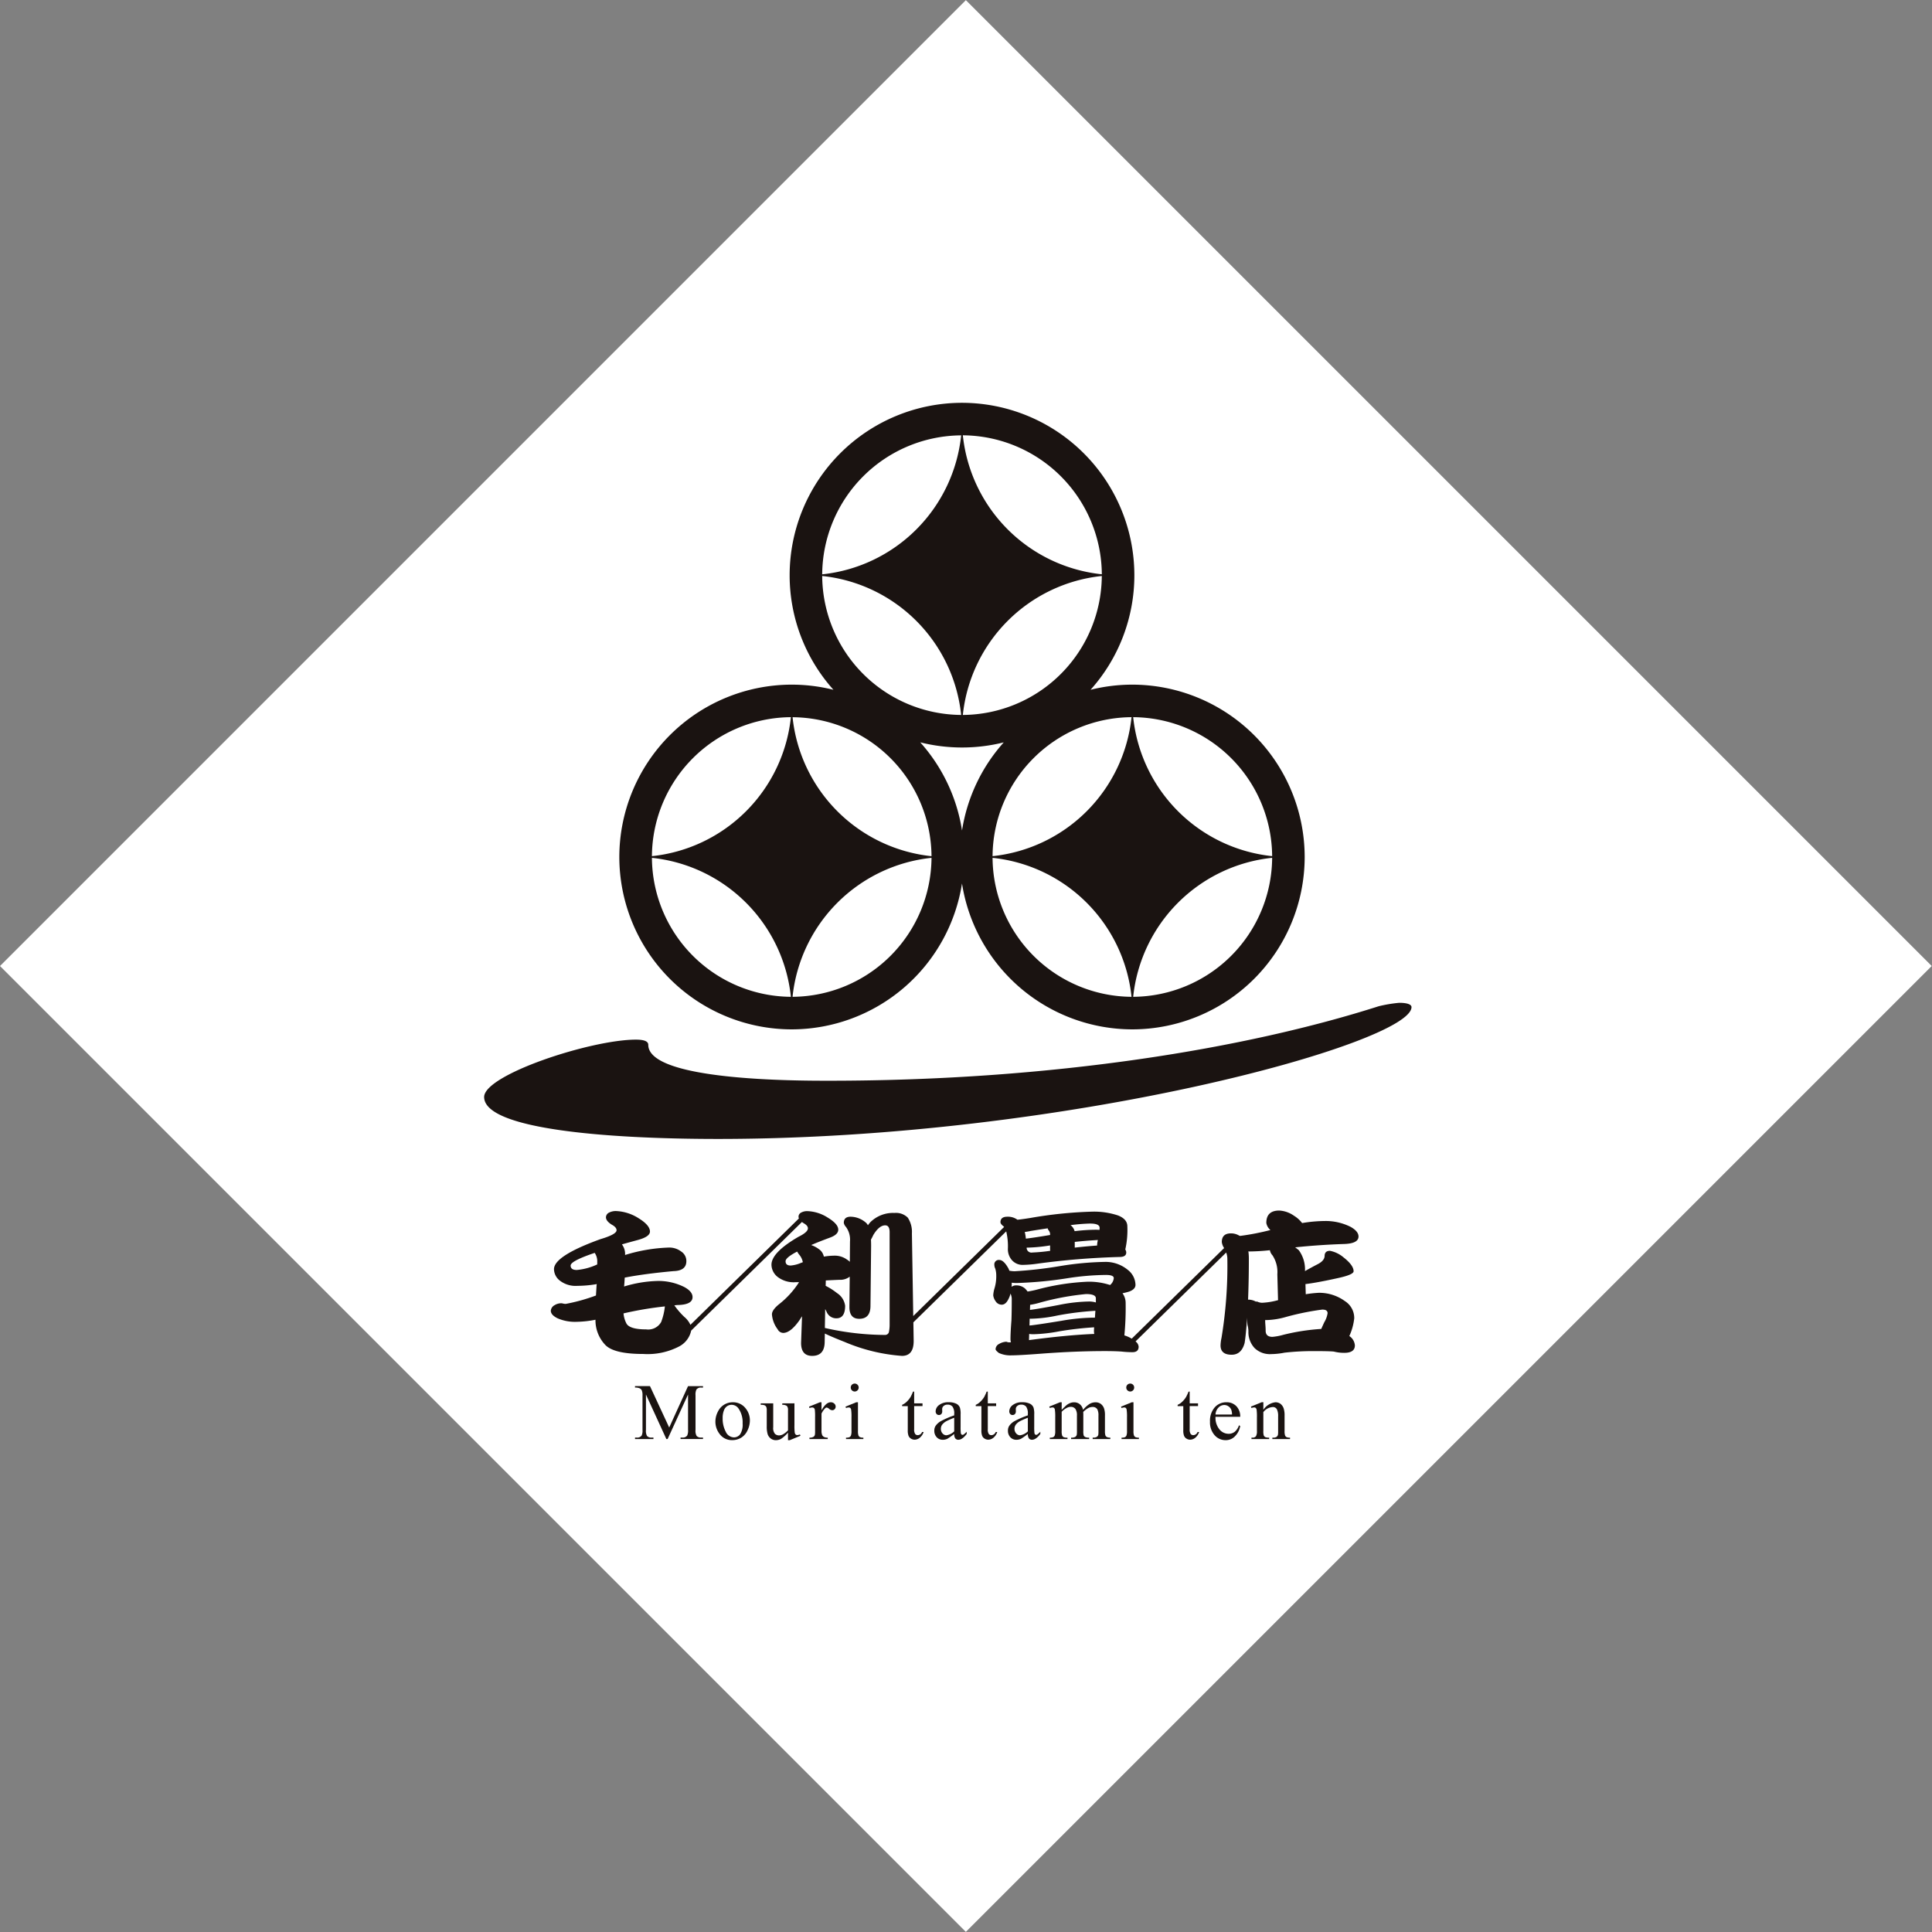 <svg height="246.073" viewBox="0 0 246.073 246.073" width="246.073" xmlns="http://www.w3.org/2000/svg"><rect x="0" y="0" width="246.073" height="246.073" fill="#808080" stroke="none"/><path d="m0 0h174v174h-174z" fill="#fff" transform="matrix(.707 -.707 .707 .707 0 123.037)"/><g fill="#1a1311"><path d="m-128.4 160.94a21.918 21.918 0 0 0 -5.318.655 21.862 21.862 0 0 0 5.578-14.6 21.977 21.977 0 0 0 -21.953-21.952 21.978 21.978 0 0 0 -21.953 21.952 21.86 21.86 0 0 0 5.578 14.6 21.927 21.927 0 0 0 -5.318-.655 21.979 21.979 0 0 0 -21.953 21.953 21.978 21.978 0 0 0 21.953 21.953 21.988 21.988 0 0 0 21.693-18.579 21.987 21.987 0 0 0 21.693 18.579 21.978 21.978 0 0 0 21.953-21.953 21.979 21.979 0 0 0 -21.953-21.953zm-61.186 22.06a19.885 19.885 0 0 1 17.7 17.7 17.825 17.825 0 0 1 -17.7-17.7zm0-.217a17.825 17.825 0 0 1 17.7-17.7 19.885 19.885 0 0 1 -17.7 17.702zm57.3-35.9a19.885 19.885 0 0 1 -17.7-17.7 17.824 17.824 0 0 1 17.703 17.703zm0 .217a17.825 17.825 0 0 1 -17.7 17.7 19.885 19.885 0 0 1 17.703-17.7zm-12.486 21.19a21.877 21.877 0 0 0 -5.318 11.227 21.883 21.883 0 0 0 -5.319-11.227 21.931 21.931 0 0 0 5.319.655 21.927 21.927 0 0 0 5.32-.653zm-5.427-39.1a19.885 19.885 0 0 1 -17.7 17.7 17.824 17.824 0 0 1 17.699-17.7zm0 35.609a17.825 17.825 0 0 1 -17.7-17.7 19.885 19.885 0 0 1 17.699 17.701zm-21.477 35.9a19.885 19.885 0 0 1 17.7-17.7 17.825 17.825 0 0 1 -17.697 17.701zm0-35.61a17.825 17.825 0 0 1 17.7 17.7 19.885 19.885 0 0 1 -17.697-17.701zm25.476 17.911a19.885 19.885 0 0 1 17.7 17.7 17.825 17.825 0 0 1 -17.7-17.7zm0-.217a17.825 17.825 0 0 1 17.7-17.7 19.885 19.885 0 0 1 -17.7 17.702zm35.61 0a19.885 19.885 0 0 1 -17.7-17.7 17.825 17.825 0 0 1 17.7 17.702zm-17.7 17.913a19.885 19.885 0 0 1 17.7-17.7 17.825 17.825 0 0 1 -17.697 17.704z" transform="translate(272.62 -73.739)"/><path d="m-222.926 266.572c0-2.835 13.588-7.306 19.337-7.306q1.568 0 1.568.654c0 4.58 18.814 4.58 23 4.58 28.744 0 53.307-4.144 70.03-9.487a17.7 17.7 0 0 1 2.613-.437c1.045 0 1.568.218 1.568.545 0 4.58-43.9 16.793-88.322 16.793-14.638.001-29.794-1.307-29.794-5.342z" transform="translate(284.589 -126.851)"/><path d="m-186.361 344.069-2.6-5.669v4.5a1.377 1.377 0 0 0 .134.775.738.738 0 0 0 .581.208h.238v.184h-2.345v-.184h.238a.683.683 0 0 0 .606-.258 1.507 1.507 0 0 0 .109-.726v-4.4a1.543 1.543 0 0 0 -.1-.646.549.549 0 0 0 -.256-.241 1.364 1.364 0 0 0 -.6-.1v-.184h1.908l2.448 5.272 2.4-5.271h1.907v.184h-.233a.689.689 0 0 0 -.611.258 1.511 1.511 0 0 0 -.11.726v4.4a1.338 1.338 0 0 0 .139.775.738.738 0 0 0 .582.208h.233v.184h-2.861v-.184h.238a.677.677 0 0 0 .607-.258 1.514 1.514 0 0 0 .109-.726v-4.5l-2.6 5.669z" transform="translate(271.234 -160.782)"/><path d="m-170.8 340.811a2.016 2.016 0 0 1 1.659.785 2.408 2.408 0 0 1 .532 1.54 2.9 2.9 0 0 1 -.293 1.237 2.135 2.135 0 0 1 -.807.944 2.134 2.134 0 0 1 -1.145.317 1.93 1.93 0 0 1 -1.635-.819 2.542 2.542 0 0 1 -.512-1.55 2.746 2.746 0 0 1 .311-1.245 2.116 2.116 0 0 1 .817-.913 2.1 2.1 0 0 1 1.073-.296zm-.155.322a1.039 1.039 0 0 0 -.529.157 1.1 1.1 0 0 0 -.43.549 2.642 2.642 0 0 0 -.163 1.008 3.515 3.515 0 0 0 .395 1.714 1.175 1.175 0 0 0 1.041.72.97.97 0 0 0 .795-.4 2.256 2.256 0 0 0 .313-1.366 3.112 3.112 0 0 0 -.522-1.907 1.074 1.074 0 0 0 -.9-.475z" transform="translate(264.119 -162.208)"/><path d="m-158.922 341.038v2.762a6.942 6.942 0 0 0 .037.966.431.431 0 0 0 .119.246.286.286 0 0 0 .191.07.882.882 0 0 0 .348-.085l.07.174-1.362.561h-.224v-.963a4.157 4.157 0 0 1 -.894.8 1.36 1.36 0 0 1 -.651.163 1.042 1.042 0 0 1 -.663-.221 1.138 1.138 0 0 1 -.39-.569 3.424 3.424 0 0 1 -.109-.983v-2.032a1 1 0 0 0 -.07-.447.467.467 0 0 0 -.206-.191 1.22 1.22 0 0 0 -.494-.061v-.184h1.595v3.045a1.137 1.137 0 0 0 .221.835.769.769 0 0 0 .534.2 1.118 1.118 0 0 0 .484-.134 2.617 2.617 0 0 0 .643-.512v-2.578a.732.732 0 0 0 -.141-.524.912.912 0 0 0 -.589-.146v-.184z" transform="translate(260.108 -162.301)"/><path d="m-151.194 340.811v1.023q.571-1.023 1.172-1.023a.636.636 0 0 1 .452.166.51.51 0 0 1 .179.385.455.455 0 0 1 -.129.328.414.414 0 0 1 -.308.134.651.651 0 0 1 -.39-.172.647.647 0 0 0 -.32-.171.3.3 0 0 0 -.194.1 2.408 2.408 0 0 0 -.462.671v2.181a1.354 1.354 0 0 0 .094.571.513.513 0 0 0 .228.224 1.006 1.006 0 0 0 .473.09v.179h-2.33v-.179a.971.971 0 0 0 .517-.109.427.427 0 0 0 .174-.254 2.558 2.558 0 0 0 .025-.481v-1.764a7.256 7.256 0 0 0 -.032-.946.374.374 0 0 0 -.119-.221.336.336 0 0 0 -.216-.069.984.984 0 0 0 -.348.074l-.05-.179 1.376-.556z" transform="translate(255.827 -162.208)"/><path d="m-143.327 339.157v3.656a1.675 1.675 0 0 0 .062.569.436.436 0 0 0 .184.211.987.987 0 0 0 .444.07v.179h-2.211v-.179a1.029 1.029 0 0 0 .447-.065.442.442 0 0 0 .182-.213 1.624 1.624 0 0 0 .067-.572v-1.754a6.158 6.158 0 0 0 -.045-.959.388.388 0 0 0 -.109-.221.311.311 0 0 0 -.2-.061 1 1 0 0 0 -.338.074l-.069-.179 1.371-.556zm-.412-2.38a.482.482 0 0 1 .355.146.484.484 0 0 1 .147.355.49.49 0 0 1 -.147.358.478.478 0 0 1 -.355.149.486.486 0 0 1 -.358-.149.486.486 0 0 1 -.149-.358.484.484 0 0 1 .147-.355.488.488 0 0 1 .36-.146z" transform="translate(252.603 -160.554)"/><path d="m-131.161 338.5v1.5h1.064v.348h-1.064v2.952a.992.992 0 0 0 .127.6.4.4 0 0 0 .325.153.567.567 0 0 0 .318-.1.659.659 0 0 0 .239-.3h.194a1.554 1.554 0 0 1 -.492.733 1.063 1.063 0 0 1 -.655.245.877.877 0 0 1 -.447-.127.763.763 0 0 1 -.323-.362 1.9 1.9 0 0 1 -.1-.728v-3.06h-.72v-.163a1.889 1.889 0 0 0 .559-.371 2.931 2.931 0 0 0 .509-.618 5.6 5.6 0 0 0 .318-.691z" transform="translate(247.595 -161.262)"/><path d="m-123.205 344.84a7.532 7.532 0 0 1 -.879.625 1.341 1.341 0 0 1 -.572.124 1.023 1.023 0 0 1 -.778-.323 1.184 1.184 0 0 1 -.306-.849 1.079 1.079 0 0 1 .149-.576 1.972 1.972 0 0 1 .708-.636 10.967 10.967 0 0 1 1.677-.725v-.18a1.483 1.483 0 0 0 -.216-.934.781.781 0 0 0 -.629-.254.709.709 0 0 0 -.5.169.51.51 0 0 0 -.189.388l.01.288a.5.5 0 0 1 -.117.353.4.4 0 0 1 -.306.123.386.386 0 0 1 -.3-.129.506.506 0 0 1 -.117-.353 1.017 1.017 0 0 1 .437-.785 1.888 1.888 0 0 1 1.227-.358 2.138 2.138 0 0 1 .994.2.942.942 0 0 1 .432.483 2.716 2.716 0 0 1 .089.874v1.545a7.1 7.1 0 0 0 .025.8.338.338 0 0 0 .082.2.2.2 0 0 0 .132.049.267.267 0 0 0 .139-.035 3.037 3.037 0 0 0 .4-.362v.279q-.557.744-1.063.745a.483.483 0 0 1 -.388-.169.911.911 0 0 1 -.141-.577zm0-.323v-1.734a9.845 9.845 0 0 0 -.969.422 1.668 1.668 0 0 0 -.562.457.886.886 0 0 0 -.169.522.851.851 0 0 0 .214.594.647.647 0 0 0 .492.237 1.808 1.808 0 0 0 .994-.498z" transform="translate(244.74 -162.208)"/><path d="m-115.266 338.5v1.5h1.064v.348h-1.064v2.952a.992.992 0 0 0 .127.6.4.4 0 0 0 .325.153.567.567 0 0 0 .318-.1.658.658 0 0 0 .239-.3h.194a1.555 1.555 0 0 1 -.492.733 1.063 1.063 0 0 1 -.655.245.877.877 0 0 1 -.447-.127.763.763 0 0 1 -.323-.362 1.9 1.9 0 0 1 -.1-.728v-3.06h-.72v-.163a1.889 1.889 0 0 0 .559-.371 2.952 2.952 0 0 0 .51-.618 5.712 5.712 0 0 0 .317-.691z" transform="translate(241.078 -161.262)"/><path d="m-107.31 344.84a7.532 7.532 0 0 1 -.879.625 1.341 1.341 0 0 1 -.572.124 1.023 1.023 0 0 1 -.778-.323 1.184 1.184 0 0 1 -.306-.849 1.079 1.079 0 0 1 .149-.576 1.971 1.971 0 0 1 .708-.636 10.967 10.967 0 0 1 1.677-.725v-.18a1.483 1.483 0 0 0 -.216-.934.781.781 0 0 0 -.629-.254.709.709 0 0 0 -.5.169.51.51 0 0 0 -.189.388l.01.288a.5.5 0 0 1 -.117.353.4.4 0 0 1 -.306.123.386.386 0 0 1 -.3-.129.506.506 0 0 1 -.117-.353 1.017 1.017 0 0 1 .437-.785 1.889 1.889 0 0 1 1.227-.358 2.138 2.138 0 0 1 .994.2.942.942 0 0 1 .432.483 2.715 2.715 0 0 1 .089.874v1.545a7.1 7.1 0 0 0 .025.8.338.338 0 0 0 .082.2.2.2 0 0 0 .132.049.267.267 0 0 0 .139-.035 3.038 3.038 0 0 0 .4-.362v.279q-.557.744-1.063.745a.483.483 0 0 1 -.388-.169.911.911 0 0 1 -.141-.577zm0-.323v-1.734a9.843 9.843 0 0 0 -.969.422 1.668 1.668 0 0 0 -.562.457.886.886 0 0 0 -.169.522.851.851 0 0 0 .214.594.647.647 0 0 0 .492.237 1.806 1.806 0 0 0 .994-.498z" transform="translate(238.223 -162.208)"/><path d="m-99.351 341.779q.5-.5.586-.571a1.785 1.785 0 0 1 .482-.293 1.358 1.358 0 0 1 .512-.1 1.137 1.137 0 0 1 .735.248 1.231 1.231 0 0 1 .412.72 3.37 3.37 0 0 1 .864-.783 1.537 1.537 0 0 1 .726-.186 1.14 1.14 0 0 1 .643.186 1.241 1.241 0 0 1 .444.608 2.734 2.734 0 0 1 .11.9v1.958a1.785 1.785 0 0 0 .064.586.422.422 0 0 0 .184.186.922.922 0 0 0 .437.077v.179h-2.248v-.179h.094a.786.786 0 0 0 .457-.114.443.443 0 0 0 .164-.253 3.132 3.132 0 0 0 .02-.482v-1.956a1.665 1.665 0 0 0 -.134-.785.674.674 0 0 0 -.621-.317 1.189 1.189 0 0 0 -.529.132 2.865 2.865 0 0 0 -.643.489l-.01.055.01.214v2.171a1.872 1.872 0 0 0 .052.581.423.423 0 0 0 .2.191 1.124 1.124 0 0 0 .491.077v.179h-2.3v-.179a1.056 1.056 0 0 0 .519-.09.461.461 0 0 0 .2-.268 2.652 2.652 0 0 0 .025-.492v-1.958a1.477 1.477 0 0 0 -.164-.8.7.7 0 0 0 -.611-.317 1.093 1.093 0 0 0 -.532.144 2.039 2.039 0 0 0 -.636.491v2.44a1.692 1.692 0 0 0 .062.581.422.422 0 0 0 .184.2 1.18 1.18 0 0 0 .494.067v.179h-2.251v-.179a1 1 0 0 0 .437-.067.427.427 0 0 0 .189-.214 1.64 1.64 0 0 0 .064-.569v-1.739a6.366 6.366 0 0 0 -.044-.969.4.4 0 0 0 -.11-.227.311.311 0 0 0 -.2-.061.957.957 0 0 0 -.333.074l-.074-.179 1.371-.556h.214z" transform="translate(234.571 -162.208)"/><path d="m-83.847 339.157v3.656a1.67 1.67 0 0 0 .063.569.437.437 0 0 0 .183.211.99.99 0 0 0 .445.07v.179h-2.211v-.179a1.029 1.029 0 0 0 .447-.065.441.441 0 0 0 .181-.213 1.605 1.605 0 0 0 .067-.572v-1.754a6.16 6.16 0 0 0 -.045-.959.388.388 0 0 0 -.109-.221.313.313 0 0 0 -.2-.061 1 1 0 0 0 -.338.074l-.07-.179 1.371-.556zm-.412-2.38a.483.483 0 0 1 .355.146.486.486 0 0 1 .146.355.492.492 0 0 1 -.146.358.479.479 0 0 1 -.355.149.488.488 0 0 1 -.358-.149.487.487 0 0 1 -.149-.358.484.484 0 0 1 .146-.355.489.489 0 0 1 .362-.146z" transform="translate(228.215 -160.554)"/><path d="m-71.681 338.5v1.5h1.063v.348h-1.063v2.952a.992.992 0 0 0 .127.6.4.4 0 0 0 .325.153.57.57 0 0 0 .318-.1.654.654 0 0 0 .238-.3h.194a1.558 1.558 0 0 1 -.491.733 1.064 1.064 0 0 1 -.655.245.874.874 0 0 1 -.447-.127.764.764 0 0 1 -.323-.362 1.9 1.9 0 0 1 -.1-.728v-3.06h-.72v-.163a1.891 1.891 0 0 0 .559-.371 2.967 2.967 0 0 0 .509-.618 5.6 5.6 0 0 0 .318-.691z" transform="translate(223.207 -161.262)"/><path d="m-65.527 342.655a2.337 2.337 0 0 0 .492 1.591 1.5 1.5 0 0 0 1.167.576 1.262 1.262 0 0 0 .778-.246 1.818 1.818 0 0 0 .554-.841l.154.1a2.366 2.366 0 0 1 -.606 1.24 1.618 1.618 0 0 1 -1.257.559 1.835 1.835 0 0 1 -1.4-.638 2.444 2.444 0 0 1 -.583-1.716 2.594 2.594 0 0 1 .6-1.821 1.952 1.952 0 0 1 1.5-.653 1.684 1.684 0 0 1 1.257.5 1.852 1.852 0 0 1 .491 1.349zm0-.288h2.106a1.945 1.945 0 0 0 -.1-.616.987.987 0 0 0 -.37-.437.931.931 0 0 0 -.514-.159 1.026 1.026 0 0 0 -.738.321 1.39 1.39 0 0 0 -.384.891z" transform="translate(220.342 -162.204)"/><path d="m-55.809 341.774a2.145 2.145 0 0 1 1.525-.963 1.1 1.1 0 0 1 .641.186 1.253 1.253 0 0 1 .427.614 2.83 2.83 0 0 1 .11.914v1.942a1.635 1.635 0 0 0 .07.586.406.406 0 0 0 .176.194 1 1 0 0 0 .449.07v.179h-2.25v-.179h.094a.752.752 0 0 0 .445-.1.509.509 0 0 0 .176-.285 2.973 2.973 0 0 0 .019-.467v-1.865a1.9 1.9 0 0 0 -.161-.9.578.578 0 0 0 -.544-.281 1.639 1.639 0 0 0 -1.178.645v2.4a1.736 1.736 0 0 0 .054.572.453.453 0 0 0 .192.211 1.178 1.178 0 0 0 .494.067v.179h-2.25v-.179h.1a.532.532 0 0 0 .47-.177 1.282 1.282 0 0 0 .122-.673v-1.689a7.367 7.367 0 0 0 -.037-1 .425.425 0 0 0 -.114-.243.31.31 0 0 0 -.206-.064.957.957 0 0 0 -.333.074l-.075-.179 1.371-.556h.214z" transform="translate(216.718 -162.208)"/><path d="m-66.5 302.729q0-.665-1.009-1.231a7.093 7.093 0 0 0 -3.248-.746 18.411 18.411 0 0 0 -2.926.262 3.783 3.783 0 0 0 -1.029-.928 3.61 3.61 0 0 0 -1.877-.666q-1.654 0-1.654 1.574a1.5 1.5 0 0 0 .525.908 31.747 31.747 0 0 1 -3.833.746.518.518 0 0 1 -.122-.021 2.048 2.048 0 0 0 -1.069-.3q-1.17 0-1.17 1.11a1.758 1.758 0 0 0 .294.762l-11.77 11.541c-.031-.018-.054-.036-.086-.055a4.033 4.033 0 0 0 -.848-.363 36.558 36.558 0 0 0 .162-4.076 2.112 2.112 0 0 0 -.4-1.291q.484-.1.867-.221.788-.3.787-.848a2.49 2.49 0 0 0 -.988-1.917 4.437 4.437 0 0 0 -2.785-1.009 38.746 38.746 0 0 0 -5.791.525 53.013 53.013 0 0 1 -5.811.666 3.413 3.413 0 0 1 -.524-.041.688.688 0 0 0 -.162-.02 2.109 2.109 0 0 0 -.222-.464q-.545-.907-1.049-.908a.562.562 0 0 0 -.645.625 1.162 1.162 0 0 0 .121.484 3.024 3.024 0 0 1 .121.867 5.256 5.256 0 0 1 -.242 1.7 3.85 3.85 0 0 0 -.142.827 1.6 1.6 0 0 0 .3.746.917.917 0 0 0 .787.444q.484 0 .827-.666a2.889 2.889 0 0 0 .283-.746.061.061 0 0 1 .02.04 1.609 1.609 0 0 1 .141.646q0 1.695-.04 2.723-.121 1.535-.121 2.4a1.211 1.211 0 0 0 .06.383 1.4 1.4 0 0 1 -.222.02.889.889 0 0 1 -.242-.04.462.462 0 0 0 -.141-.041 1.986 1.986 0 0 0 -.908.283.767.767 0 0 0 -.444.666q0 .161.424.484a3.528 3.528 0 0 0 1.634.3q.928 0 3.572-.2 4.458-.344 8.332-.343 1.231 0 2.079.06a12.633 12.633 0 0 0 1.392.081q.788 0 .787-.706a.953.953 0 0 0 -.395-.665l11.547-11.322a2.353 2.353 0 0 1 .147.789 56.467 56.467 0 0 1 -.746 10.089 5.146 5.146 0 0 0 -.121.948q0 1.191 1.412 1.191 1.25 0 1.654-1.493.161-.968.323-3.248a7.9 7.9 0 0 0 .04.948 3.09 3.09 0 0 1 .121.807 2.962 2.962 0 0 0 .807 2.159 2.8 2.8 0 0 0 2.1.746 9.129 9.129 0 0 0 1.694-.182 32.3 32.3 0 0 1 3.794-.2q1.9 0 2.481.06a5.292 5.292 0 0 0 1.332.162q1.351 0 1.352-.949a1.565 1.565 0 0 0 -.707-1.19 7.4 7.4 0 0 0 .625-2.26 2.551 2.551 0 0 0 -1.171-2.179 5.584 5.584 0 0 0 -3.329-1.069 14.8 14.8 0 0 0 -1.674.182l-.04-1.291q1.492-.181 4.055-.747 2.078-.443 2.078-.887 0-.767-1.291-1.776a3.8 3.8 0 0 0 -1.715-.828q-.665 0-.686.626 0 .645-.948 1.11-.889.464-1.553.847a4.149 4.149 0 0 0 -.787-2.663q-.242-.2-.464-.363 3.087-.322 6.174-.424 1.89-.046 1.896-.954zm-41.967 13.2v-.129l.02-.665a3.379 3.379 0 0 0 .545.04 20.5 20.5 0 0 0 3.349-.383 43.774 43.774 0 0 1 4.379-.5q-.02.283-.021.5a1.4 1.4 0 0 0 .041.343q-3.536.144-8.318.79zm8.414-3.067a1.027 1.027 0 0 0 -.021.2h-.181a24.964 24.964 0 0 0 -4.076.4q-3.329.544-4.076.6l.021-.868h.323a17.531 17.531 0 0 0 3.188-.4 37.891 37.891 0 0 1 4.863-.606q-.027.348-.046.669zm.1-1.735a3.006 3.006 0 0 0 -.868-.121 20.789 20.789 0 0 0 -3.874.444q-2.744.525-3.652.625l.02-.645a9 9 0 0 0 1.11-.243 33.724 33.724 0 0 1 6.013-1.13q1.251 0 1.251.545zm1.816-2.219a8.631 8.631 0 0 0 -2.845-.424 29.686 29.686 0 0 0 -6.335.969 12.227 12.227 0 0 1 -1.332.283 3.017 3.017 0 0 0 -.343-.4 1.665 1.665 0 0 0 -1.13-.383.917.917 0 0 0 -.565.181q.02-.242.02-.524a4.413 4.413 0 0 0 .625.041 50.635 50.635 0 0 0 6.437-.606 33.811 33.811 0 0 1 4.923-.423q1.009 0 1.009.4a1.258 1.258 0 0 1 -.468.878zm18.7 2.1a.392.392 0 0 0 -.121.02 2.023 2.023 0 0 0 -.969-.262h-.04q.1-2.462.1-5.206a7.071 7.071 0 0 0 -.061-.948.442.442 0 0 0 .141.02 25.989 25.989 0 0 0 2.6-.161 1.272 1.272 0 0 0 .323.645 3.865 3.865 0 0 1 .625 2.421l.081 3.007a1.972 1.972 0 0 0 .02.282c-.041.014-.088.027-.141.041a8.891 8.891 0 0 1 -1.917.3 1.522 1.522 0 0 1 -.642-.167zm8.353 1.029q.646 0 .645.464a3.178 3.178 0 0 1 -.424 1.15q-.242.525-.383.848a26.879 26.879 0 0 0 -4.823.746 7.363 7.363 0 0 1 -1.392.263q-.867 0-.867-.786c0-.229-.014-.5-.041-.828q-.02-.242-.02-.524h.222a9.98 9.98 0 0 0 2.441-.4 33.791 33.791 0 0 1 4.641-.94z" transform="translate(239.53 -145.237)"/><path d="m-150.534 302.129a8.134 8.134 0 0 1 .215 2.149 2.115 2.115 0 0 0 .525 1.533 1.811 1.811 0 0 0 1.453.585 14.208 14.208 0 0 0 1.836-.161 96.636 96.636 0 0 1 10.532-.848q.726-.04.726-.565a.679.679 0 0 0 -.122-.383 11.277 11.277 0 0 0 .263-2.946q0-.927-1.19-1.392a9.719 9.719 0 0 0 -3.289-.484 54.036 54.036 0 0 0 -7.889.807q-1.15.181-1.634.222a2.026 2.026 0 0 0 -1.291-.383q-.868 0-.868.706 0 .222.444.565c.008.009.014.022.022.031l-11.574 11.349-.171-10.532a3.3 3.3 0 0 0 -.524-2 2.13 2.13 0 0 0 -1.694-.6 4.107 4.107 0 0 0 -3.067 1.17 4.193 4.193 0 0 0 -.322.4 1.025 1.025 0 0 0 -.242-.323 3.032 3.032 0 0 0 -1.957-.767q-.868 0-.868.787a1.031 1.031 0 0 0 .263.5 2.736 2.736 0 0 1 .525 1.857l-.02 2.6a1.9 1.9 0 0 0 -.363-.283 2.62 2.62 0 0 0 -1.594-.5 8.511 8.511 0 0 0 -1.352.121 1.588 1.588 0 0 0 -.424-.787 3.734 3.734 0 0 0 -1.191-.686q1.029-.443 2.4-.948 1.049-.384 1.05-1.009 0-.727-1.332-1.534a5.149 5.149 0 0 0 -2.542-.827 1.6 1.6 0 0 0 -.887.2.592.592 0 0 0 -.3.5.614.614 0 0 0 .048.231l-13.819 13.551a2.816 2.816 0 0 0 -.776-1.011 9.957 9.957 0 0 1 -1.271-1.473c.122-.013.235-.027.343-.04q1.977-.02 1.977-1.009 0-.706-1.029-1.271a7.309 7.309 0 0 0 -3.389-.787 15.89 15.89 0 0 0 -4.3.706l.041-.484c.013-.2.027-.417.04-.646q2.462-.484 6.194-.827 1.654-.041 1.654-1.272a1.434 1.434 0 0 0 -.665-1.231 2.475 2.475 0 0 0 -1.533-.5 20.993 20.993 0 0 0 -5.609.948 2.01 2.01 0 0 0 -.4-1.352q.927-.262 1.977-.545 1.594-.423 1.594-1.089 0-.807-1.453-1.7a5.771 5.771 0 0 0 -2.8-.908 1.869 1.869 0 0 0 -1.009.222.688.688 0 0 0 -.343.565q0 .484.746.948.605.323.605.706 0 .525-2.038 1.13-5.932 2.139-5.932 3.833a1.893 1.893 0 0 0 .746 1.453 3.276 3.276 0 0 0 2.24.665 14.534 14.534 0 0 0 2.461-.222.374.374 0 0 1 -.02.121q-.041.687-.081 1.332a23.049 23.049 0 0 1 -3.854 1.07 1.676 1.676 0 0 1 -.323-.041 1.141 1.141 0 0 0 -.222-.04 1.591 1.591 0 0 0 -.867.242.886.886 0 0 0 -.484.706q0 .546.867.969a5.531 5.531 0 0 0 2.441.444 13.2 13.2 0 0 0 2.381-.263 4.555 4.555 0 0 0 1.231 3.188q1.089 1.17 4.842 1.171a8.7 8.7 0 0 0 4.641-.988 2.965 2.965 0 0 0 1.474-1.987l14.109-13.835a2.382 2.382 0 0 0 .235.165q.525.3.524.645 0 .485-1.19 1.07-3.451 2-3.451 3.571a2.028 2.028 0 0 0 .767 1.533 3.358 3.358 0 0 0 2.3.686h.444a11.2 11.2 0 0 1 -2.522 2.785q-.928.747-.928 1.311a3.59 3.59 0 0 0 .726 1.9.82.82 0 0 0 .706.464q.949 0 2.1-1.654a5.3 5.3 0 0 1 .3-.464l-.121 3.389q0 1.654 1.412 1.654 1.593 0 1.594-1.816l.02-1.029q.928.444 2.522 1.07a22.837 22.837 0 0 0 7.3 1.775q1.493 0 1.493-1.9l-.038-2.374zm11.574 1.806q-1.231.081-2.845.263v-.727q1.473-.161 2.946-.242a3.159 3.159 0 0 0 -.1.706zm-.867-2.8q1.189 0 1.19.544a1.588 1.588 0 0 1 -.02.263q-.222-.02-.464-.02a22.952 22.952 0 0 0 -2.7.181 1.417 1.417 0 0 0 -.444-.706.306.306 0 0 1 -.081-.061 23.666 23.666 0 0 1 2.519-.205zm-7.4 3.692a.614.614 0 0 1 -.706-.625 20.689 20.689 0 0 0 2.986-.283v.444a1.239 1.239 0 0 0 .02.242 21.011 21.011 0 0 1 -2.304.218zm-.1-2.763q1.11-.181 2.079-.323a.554.554 0 0 0 .141.283.885.885 0 0 1 .161.424v.142q-2.159.363-3.087.464a5.153 5.153 0 0 0 -.141-.848 8.017 8.017 0 0 0 .842-.147zm-55.3 4.277a7.775 7.775 0 0 1 -2.6.706q-.787 0-.786-.565 0-.585 3.066-1.614a1.909 1.909 0 0 1 .323 1.15zm8.171 7.284a1.894 1.894 0 0 1 -1.937.988q-2.058 0-2.5-.726a3.412 3.412 0 0 1 -.383-1.312 44.47 44.47 0 0 1 5.266-.888 7.642 7.642 0 0 1 -.454 1.933zm17.695-7.446a4.042 4.042 0 0 1 -1.231.3q-.646 0-.646-.545 0-.463 1.473-1.231a4.092 4.092 0 0 0 .242.364 2.069 2.069 0 0 1 .484.988zm10.754 9.14a34.961 34.961 0 0 1 -7.627-.888l.041-2.4a2.777 2.777 0 0 1 .182.343 1.317 1.317 0 0 0 1.251.828q1.109 0 1.11-1.594a2.273 2.273 0 0 0 -1.029-1.615 8.447 8.447 0 0 0 -1.453-.928l.02-.686q.766-.041 1.735-.081a1.975 1.975 0 0 0 1.311-.4l-.04 3.874q0 1.494 1.251 1.493 1.432 0 1.432-1.654l.081-7.647q0-.425-.02-.787.142-.243.3-.585.746-1.231 1.513-1.231.565 0 .565.867v11.9a4.767 4.767 0 0 1 -.1.868.5.5 0 0 1 -.531.319z" transform="translate(278.693 -145.293)"/></g></svg>